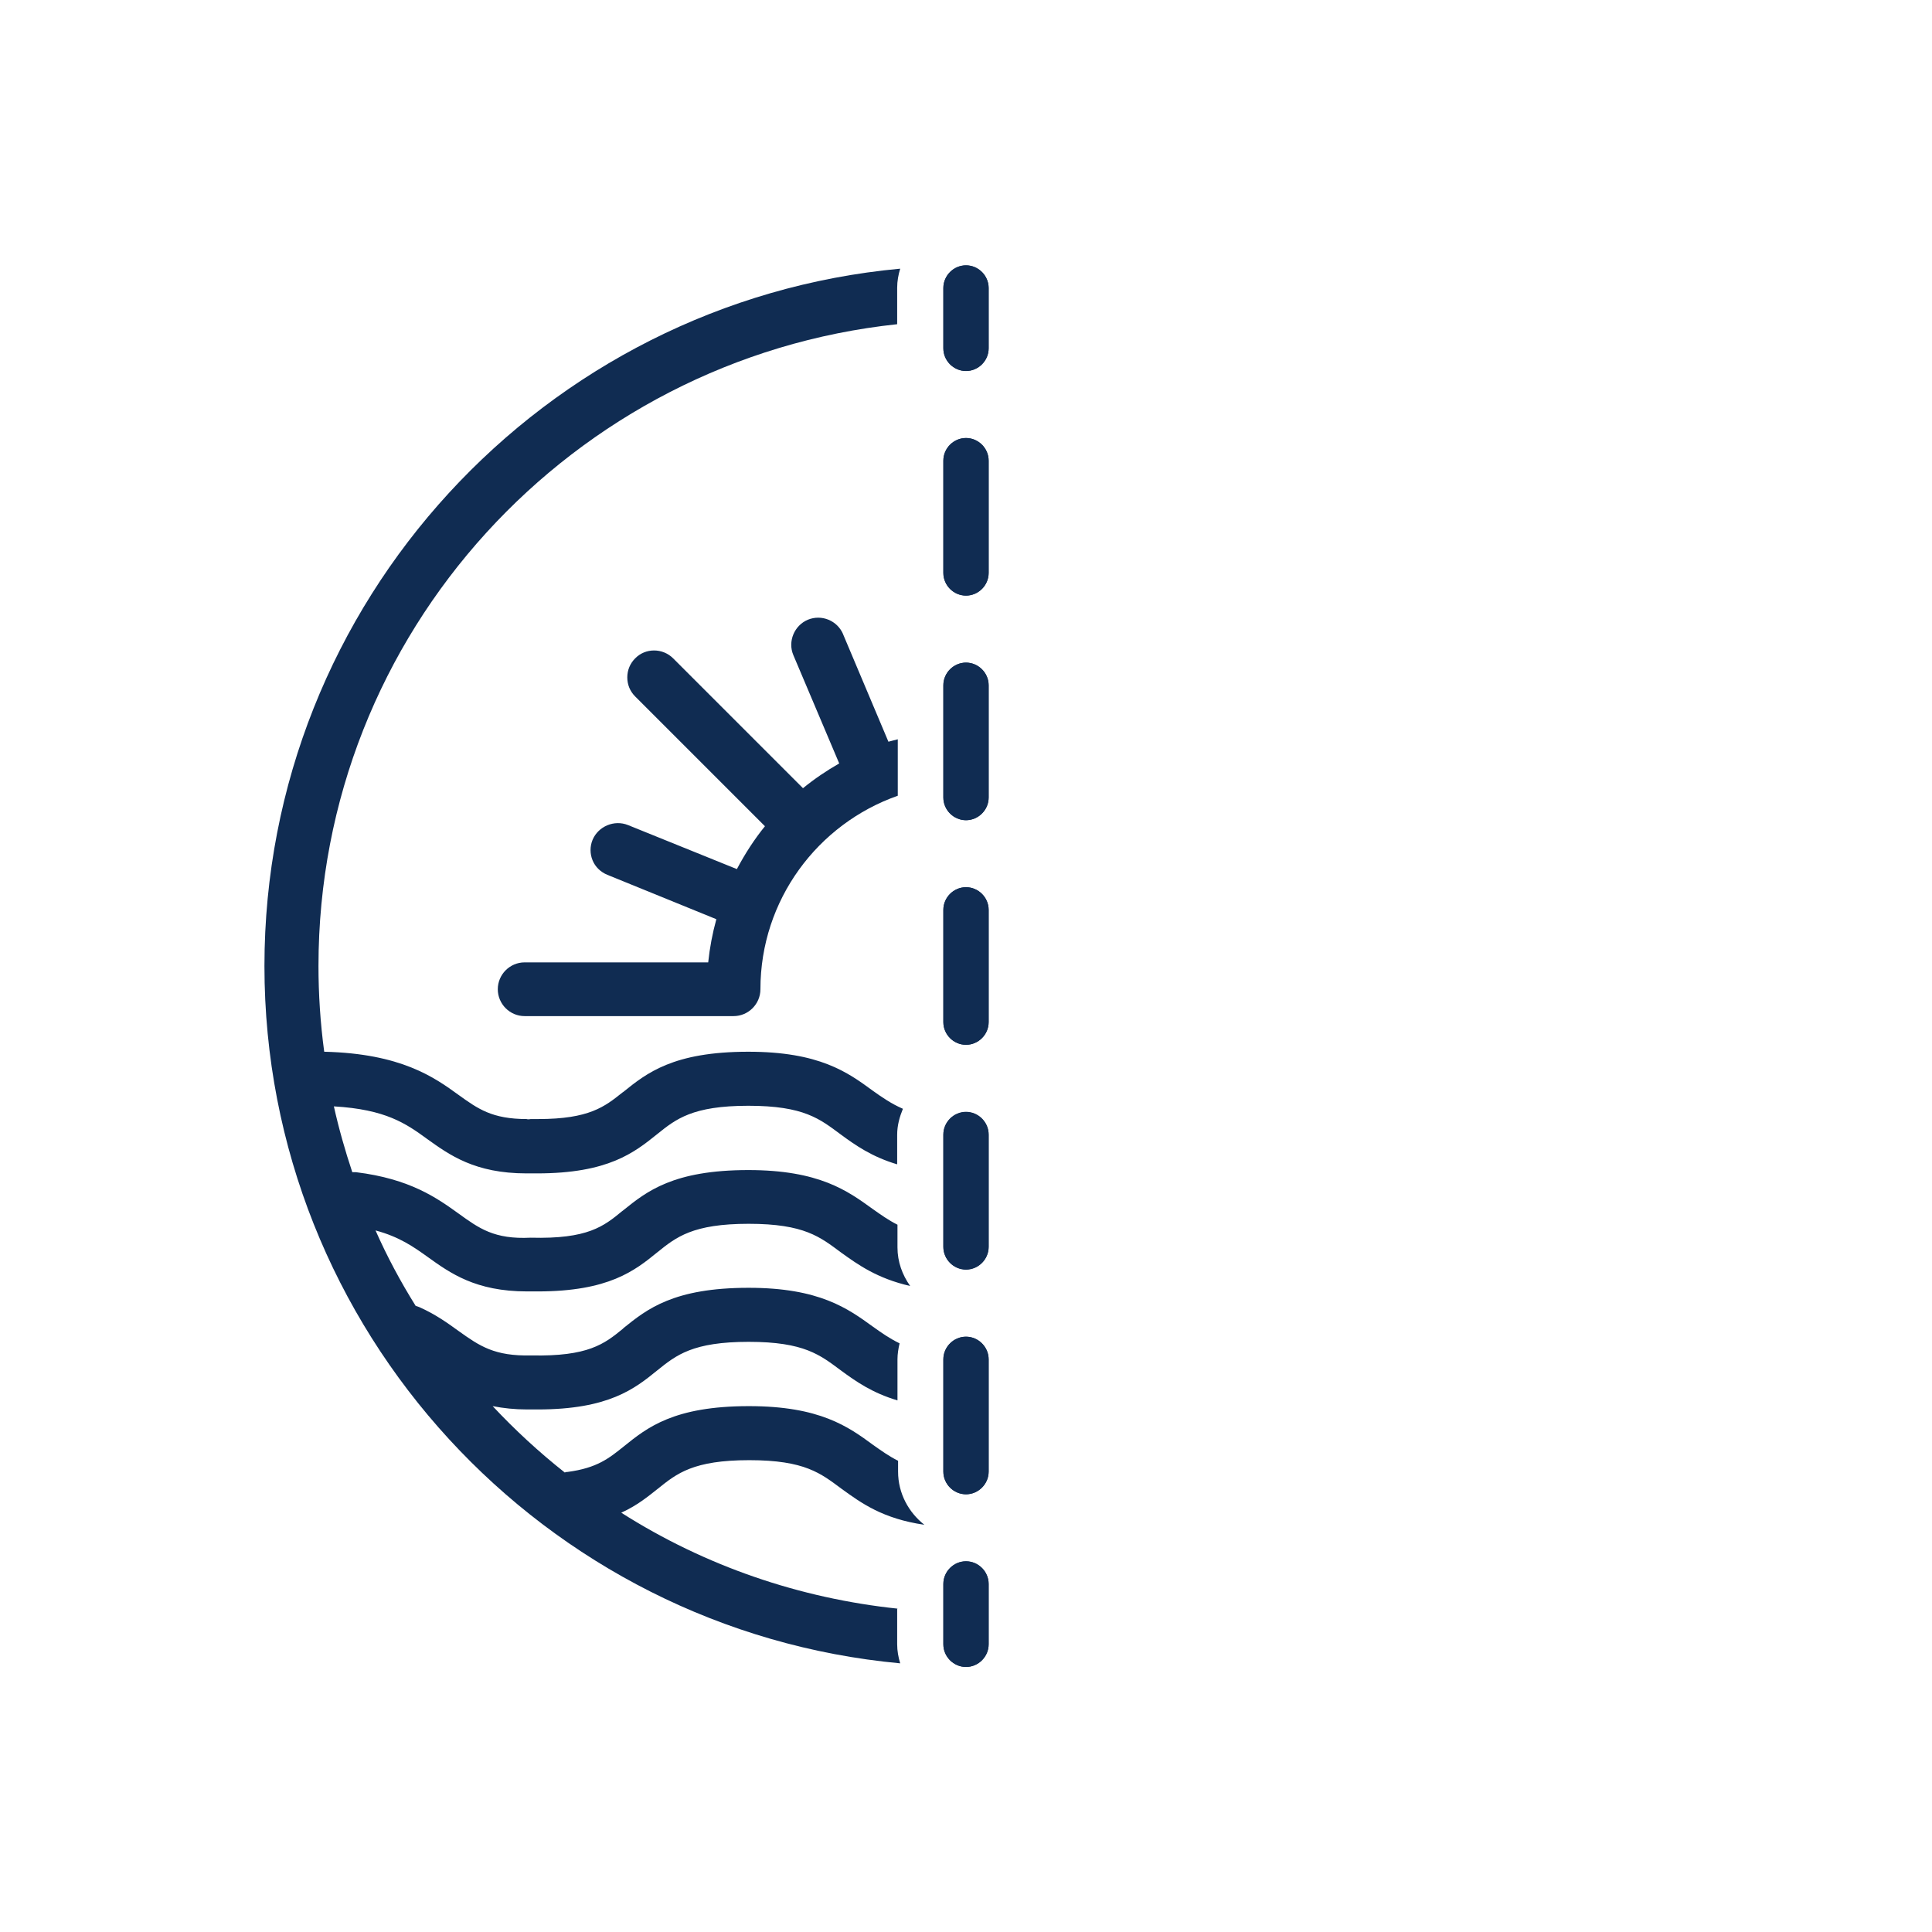 <?xml version="1.0" encoding="UTF-8"?>
<svg id="Layer_1" data-name="Layer 1" xmlns="http://www.w3.org/2000/svg" width="64" height="64" viewBox="0 0 64 64">
  <defs>
    <style>
      .cls-1 {
        fill: #102c52;
      }
    </style>
  </defs>
  <g>
    <path class="cls-1" d="M32,8.79c-.41,0-.75.34-.75.75v2c0,.41.34.75.75.75s.75-.34.75-.75v-2c0-.41-.34-.75-.75-.75Z"/>
    <path class="cls-1" d="M32,21.95c-.41,0-.75.34-.75.75v3.72c0,.41.34.75.75.75s.75-.34.75-.75v-3.72c0-.41-.34-.75-.75-.75Z"/>
    <path class="cls-1" d="M32,44.28c-.41,0-.75.34-.75.75v3.72c0,.41.34.75.75.75s.75-.34.75-.75v-3.72c0-.41-.34-.75-.75-.75Z"/>
    <path class="cls-1" d="M32,29.39c-.41,0-.75.34-.75.75v3.72c0,.41.34.75.75.75s.75-.34.75-.75v-3.72c0-.41-.34-.75-.75-.75Z"/>
    <path class="cls-1" d="M32,36.83c-.41,0-.75.34-.75.75v3.72c0,.41.34.75.75.75s.75-.34.75-.75v-3.72c0-.41-.34-.75-.75-.75Z"/>
    <path class="cls-1" d="M31.25,15.26v3.72c0,.41.34.75.75.75s.75-.34.75-.75v-3.72c0-.41-.34-.75-.75-.75s-.75.34-.75.75Z"/>
    <path class="cls-1" d="M31.25,52.47v2c0,.41.34.75.75.75s.75-.34.75-.75v-2c0-.41-.34-.75-.75-.75s-.75.34-.75.75Z"/>
  </g>
  <g>
    <path class="cls-1" d="M31.25,48.75c0,.41.34.75.75.75s.75-.34.75-.75v-3.72c0-.41-.34-.75-.75-.75s-.75.34-.75.75v3.72Z"/>
    <path class="cls-1" d="M31.25,40.95v.36c0,.41.34.75.75.75s.75-.34.75-.75v-3.72c0-.41-.34-.75-.75-.75s-.75.34-.75.75v3.36Z"/>
    <path class="cls-1" d="M31.25,26.42c0,.41.34.75.75.75s.75-.34.75-.75v-3.72c0-.41-.34-.75-.75-.75s-.75.34-.75.75v3.72Z"/>
    <path class="cls-1" d="M32,55.22c.41,0,.75-.34.75-.75v-2c0-.41-.34-.75-.75-.75s-.75.34-.75.75v2c0,.41.34.75.75.75Z"/>
    <path class="cls-1" d="M31.25,11.54c0,.41.34.75.75.75s.75-.34.75-.75v-2c0-.41-.34-.75-.75-.75s-.75.34-.75.75v2Z"/>
    <path class="cls-1" d="M32,19.73c.41,0,.75-.34.75-.75v-3.72c0-.41-.34-.75-.75-.75s-.75.34-.75.75v3.72c0,.41.34.75.75.75Z"/>
    <path class="cls-1" d="M32,29.39c-.41,0-.75.34-.75.75v3.72c0,.41.34.75.75.75s.75-.34.75-.75v-3.72c0-.41-.34-.75-.75-.75Z"/>
    <path class="cls-1" d="M29.75,53.29c-3.25-.34-6.39-1.41-9.17-3.18.53-.24.89-.54,1.22-.8.62-.5,1.17-.94,3.02-.94s2.37.44,3.06.95c.65.47,1.36.99,2.74,1.19-.52-.41-.87-1.04-.87-1.76v-.36c-.3-.15-.55-.33-.82-.52-.83-.61-1.77-1.29-4.12-1.29-2.49,0-3.37.71-4.14,1.33-.5.4-.89.72-1.87.85-.03,0-.06,0-.09.02-.86-.68-1.66-1.42-2.39-2.2.36.07.73.11,1.14.11h.35c2.36,0,3.22-.69,3.97-1.3.62-.5,1.17-.94,3.02-.94s2.37.44,3.06.95c.49.36,1.03.74,1.87.99v-1.36c0-.18.03-.36.07-.53-.33-.16-.6-.35-.88-.55-.83-.6-1.77-1.29-4.12-1.29-2.49,0-3.37.71-4.14,1.33l-.03.03c-.61.5-1.15.92-3.03.88-1.22.03-1.71-.31-2.41-.81-.36-.26-.76-.55-1.3-.79-.04-.02-.09-.03-.12-.04-.5-.8-.95-1.64-1.33-2.5.79.21,1.27.55,1.73.88.74.53,1.58,1.14,3.29,1.14h.35c2.36,0,3.22-.69,3.97-1.3.62-.5,1.17-.94,3.02-.94s2.37.44,3.06.95c.57.41,1.2.86,2.29,1.11-.26-.37-.42-.8-.42-1.28v-.75c-.3-.15-.55-.33-.82-.52-.83-.6-1.77-1.29-4.12-1.29-2.49,0-3.37.71-4.14,1.33l-.04.03c-.61.5-1.13.93-3.03.88-1.21.06-1.71-.31-2.39-.8-.71-.51-1.6-1.15-3.4-1.37h-.12c-.24-.72-.45-1.46-.61-2.18,1.72.1,2.39.57,3.09,1.08.74.53,1.58,1.14,3.29,1.14h.35c2.36,0,3.22-.69,3.98-1.3.62-.5,1.17-.94,3.02-.94s2.37.44,3.06.95c.49.36,1.03.74,1.87.99v-.98c0-.31.08-.59.19-.86-.39-.17-.69-.38-1-.6-.83-.61-1.77-1.29-4.12-1.29-2.49,0-3.37.71-4.14,1.33l-.03.02c-.59.47-1.1.88-2.79.88h-.25s-.09.02-.13,0c-1.15,0-1.62-.34-2.26-.8-.8-.58-1.9-1.37-4.45-1.43-.13-.96-.19-1.92-.19-2.84,0-11.05,8.42-20.12,19.17-21.26v-1.21c0-.22.04-.43.1-.63-11.79,1.09-21.06,11.03-21.06,23.1s9.27,22.01,21.06,23.1c-.06-.2-.1-.41-.1-.63v-1.18h.03Z"/>
    <path class="cls-1" d="M27.93,21.01c-.19-.45-.71-.67-1.17-.48-.45.19-.67.72-.48,1.17l1.52,3.59c-.42.24-.82.51-1.2.82l-4.3-4.3c-.35-.35-.92-.35-1.26,0-.17.17-.26.39-.26.63s.09.46.26.63l4.3,4.3c-.35.43-.66.91-.93,1.42l-3.61-1.46c-.45-.18-.98.04-1.17.49-.09.22-.09.46,0,.68.09.22.27.39.49.48l3.61,1.47c-.13.47-.22.95-.27,1.43h-6.08c-.49,0-.89.4-.89.89s.4.89.89.89h6.92c.49,0,.89-.4.89-.89,0-2.96,1.9-5.48,4.55-6.41v-1.87c-.1.03-.21.05-.31.08l-1.51-3.58v.02Z"/>
  </g>
</svg>